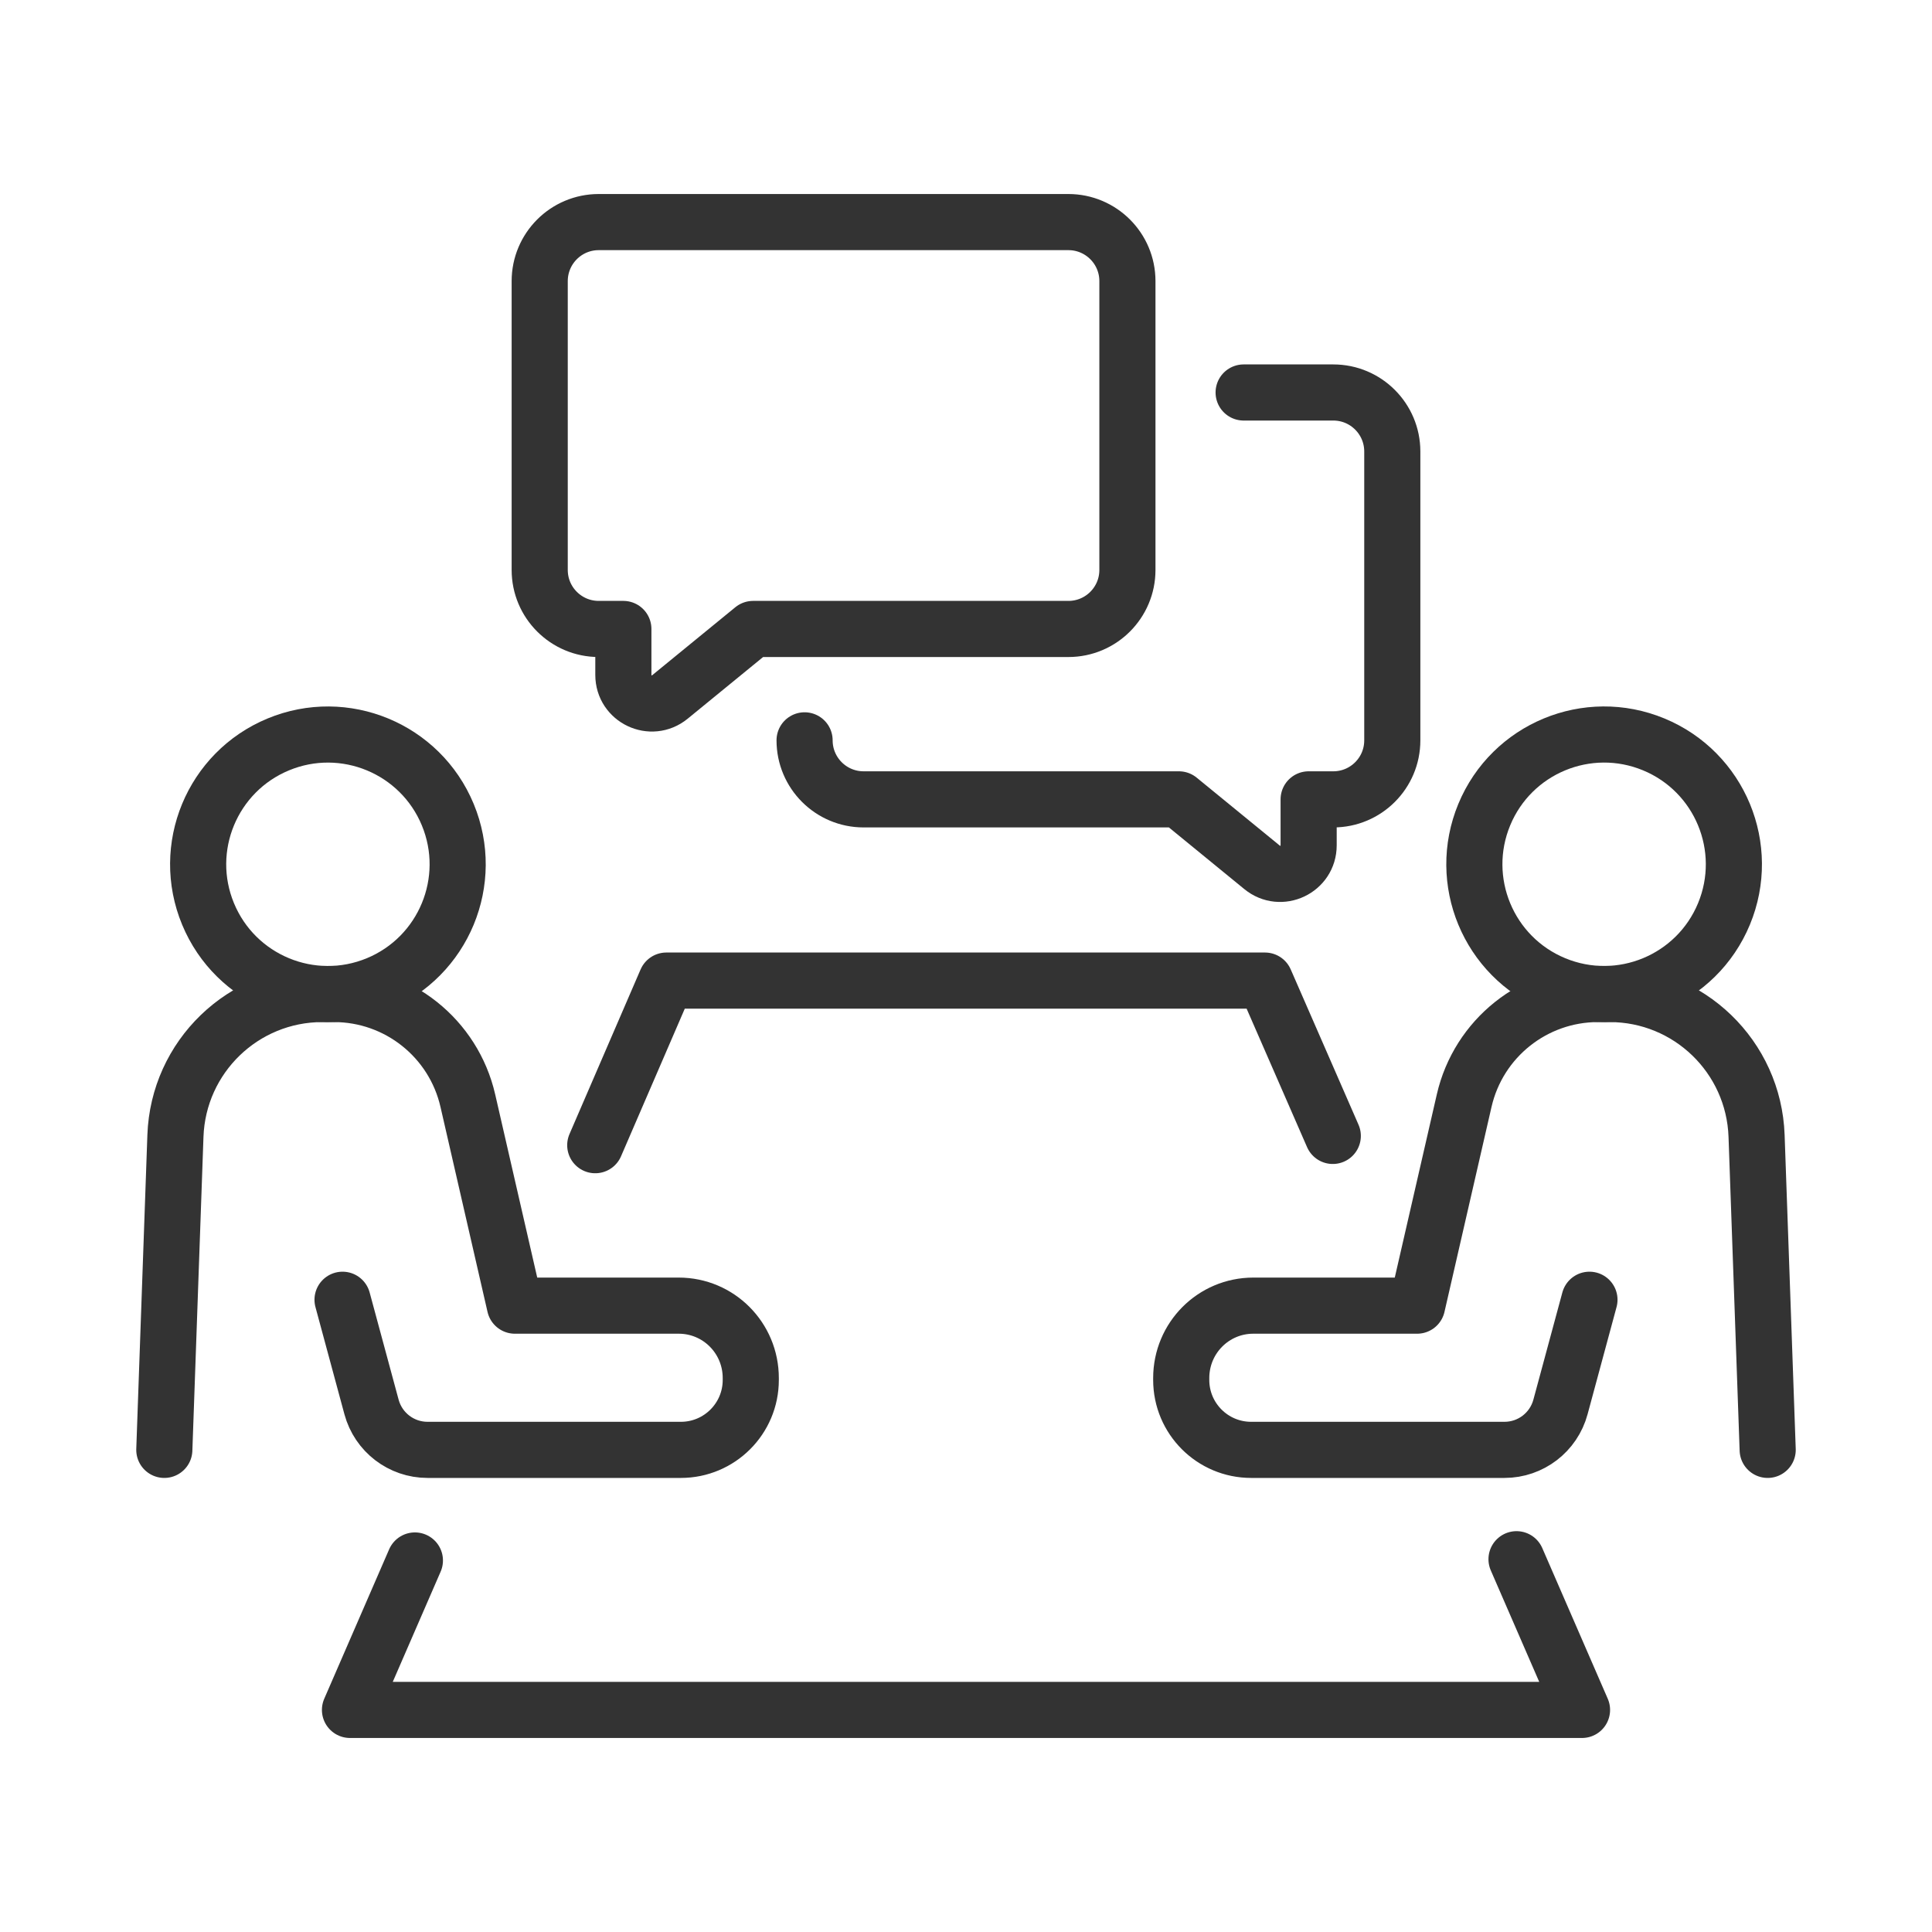 <?xml version="1.0" encoding="UTF-8"?>
<svg xmlns="http://www.w3.org/2000/svg" version="1.1" viewBox="0 0 200 200">
  <!-- Generator: Adobe Illustrator 29.7.1, SVG Export Plug-In . SVG Version: 2.1.1 Build 8)  -->
  <defs>
    <style>
      .st0 {
        fill: #010101;
      }

      .st1 {
        fill: none;
        stroke: #333;
        stroke-linecap: round;
        stroke-linejoin: round;
        stroke-width: 5.81px;
      }

      .st2 {
        display: none;
      }
    </style>
  </defs>
  <g id="Layer_2" class="st2">
    <g>
      <g>
        <polyline class="st1" points="64.65 61.91 94.72 31.84 120.74 57.86 81.88 96.72 55.86 70.7"/>
        <rect class="st1" x="105.29" y="14.38" width="16.65" height="49.17" rx="5.81" ry="5.81" transform="translate(221.5 -13.82) rotate(135)"/>
        <rect class="st1" x="54.65" y="65.01" width="16.65" height="49.17" rx="5.81" ry="5.81" transform="translate(170.87 108.42) rotate(135)"/>
        <path class="st1" d="M107.26,71.33l77.36,77.2c1.89,1.89,1.89,4.95,0,6.83l-5.25,5.25c-1.89,1.89-4.95,1.89-6.83,0l-68.55-68.55"/>
      </g>
      <g>
        <path class="st1" d="M97.65,167.29h-58.31c-4.04,0-7.31-3.27-7.31-7.31h0c0-4.04,3.27-7.31,7.31-7.31h75.76c4.04,0,7.31,3.27,7.31,7.31h0c0,4.04-3.27,7.31-7.31,7.31"/>
        <path class="st1" d="M115.53,167.29h15.49c4.04,0,7.31,3.27,7.31,7.31h0c0,4.04-3.27,7.31-7.31,7.31H23.44c-4.04,0-7.31-3.27-7.31-7.31h0c0-4.04,3.27-7.31,7.31-7.31h74.63"/>
      </g>
    </g>
  </g>
  <g id="Layer_1" class="st2">
    <g>
      <path class="st0" d="M65.55,46.03c-8.82,0-17.64,0-26.45-.01-10.59,0-18.69,6.24-18.94,17.38-.42,18.77.15,37.61.23,56.38.03,7.11.06,14.23.09,21.34.02,3.86,6.02,3.87,6,0-.06-15.69-.13-31.38-.19-47.07l-.11-26.58c0-1.54-.1-3.11-.02-4.64.38-6.91,5.3-10.71,11.89-10.81,9.17-.14,18.34,0,27.51.01,3.86,0,3.87-6,0-6h0Z"/>
      <path class="st0" d="M179.58,141.15c.06-17.3.13-34.59.19-51.89.03-8.22.12-16.45.09-24.67-.04-10.19-6.3-18.25-16.95-18.55-9.47-.27-18.97,0-28.44,0-3.86,0-3.87,6,0,6,8.27,0,16.54,0,24.81,0,5.1,0,10.08.15,13.06,5.19,1.56,2.64,1.53,5.36,1.52,8.25-.07,18.85-.14,37.69-.21,56.54-.02,6.38-.05,12.76-.07,19.13-.01,3.86,5.99,3.87,6,0h0Z"/>
      <path class="st0" d="M184.47,166.86c-21.55.06-43.09.11-64.64.17-30.89.08-61.79.16-92.68.24-3.34,0-6.69-.08-10.03.03-.41.01-1.07.12-1.48,0-.96-.28-.48.17-1.13-.42-.46-.42-.78-1.89-1.03-2.5-.36-.87-2.55-4.62-2.24-5.43.18-.46,9.72-.04,11.06-.04,8.2-.02,16.4-.04,24.6-.06,7.58-.02,15.15-.04,22.73-.06,1.58,0,3.45-.29,5.01-.01,2.71.49,4.17,3.24,7.04,3.8,5.76,1.14,12.48.15,18.32.13s12.18.77,17.92-.17c3.06-.5,4.54-3.33,7.33-3.9,1.47-.3,3.3,0,4.8-.01,7.51-.02,15.01-.04,22.52-.06,8.24-.02,16.48-.04,24.71-.06,1.16,0,11.23-.7,11.55-.2.29.45-1.67,4.16-1.89,4.71-.67,1.68-.85,3.65-2.46,3.83-3.79.44-3.83,6.45,0,6,4.7-.55,6.11-2.91,7.72-6.93,1.22-3.04,4.01-7.3,1.94-10.53-2.67-4.16-10.09-2.91-14.28-2.9l-50.09.13c-1.56,0-3.16-.08-4.71.01-3.82.24-5.2,3.32-8.45,4.02-2.32.5-5.31.01-7.67.02l-13.78.04c-3.51,0-7.1.23-10.6.03-2.88-.17-3.97-2.36-6.54-3.39-4.15-1.67-10.32-.57-14.62-.56-16.32.04-32.63.08-48.95.13-6.21.02-10.96,2.78-8.19,9.52,2.24,5.43,3.34,10.61,10.16,10.84,27.15.9,54.5-.14,81.66-.21,28.25-.07,56.57.41,84.82-.22.53-.01,1.06,0,1.59,0,3.86,0,3.87-6.01,0-6Z"/>
      <g>
        <path class="st0" d="M125.51,52.83c-.4-7.36-2.16-15.03-7.85-20.17-4.8-4.34-11.31-5.96-17.66-5.96s-12.52,1.52-17.27,5.63c-5.96,5.15-7.83,12.93-8.24,20.49l1.49-2.59c-5.9,3.42-5.01,17.15,2.08,18.85l-2.1-2.1c3.06,11.24,11.05,23.41,24.04,23.41s20.98-12.18,24.04-23.41l-2.1,2.1c7.09-1.69,7.97-15.43,2.08-18.85-3.35-1.94-6.37,3.24-3.03,5.18,1.12.65,1.02,7.48-.64,7.88-1,.24-1.83,1.11-2.1,2.1-2.32,8.54-8.07,19.01-18.25,19.01s-15.93-10.47-18.25-19.01c-.27-.98-1.09-1.86-2.1-2.1-1.6-.38-1.6-6.11-1.18-7.17.4-1.01,1.49-1.41,1.91-2.5,1.13-2.92.55-6.66,1.66-9.76,2.11-5.87,6.7-9.55,12.77-10.72,5.31-1.02,11.61-.64,16.35,2.16,6.2,3.67,7.97,10.77,8.34,17.52.21,3.84,6.21,3.86,6,0Z"/>
        <path class="st0" d="M88.15,97.42c1.71-4.08,3.43-8.17,5.14-12.25.63-1.51-.68-3.28-2.1-3.69-1.72-.49-3.07.61-3.69,2.1-1.71,4.08-3.43,8.17-5.14,12.25-.63,1.51.68,3.28,2.1,3.69,1.72.49,3.07-.61,3.69-2.1h0Z"/>
        <path class="st0" d="M154.45,141.15c.62-10.18,2.66-20.78-2.81-30.06-7.34-12.45-20.43-14.75-33.44-16.92-1.65-.28-3.37-.83-4.96-.14-3.5,1.53-5.62,4.45-9.73,5.29-4.75.96-9.58-.12-13.54-2.86-1.99-1.37-3.08-2.84-5.6-2.72-4.28.2-8.82,1.4-13.04,2.18-7.36,1.36-14.41,4.74-19.44,10.4-9.14,10.28-7.08,22.29-6.32,34.83.23,3.84,6.23,3.86,6,0-.54-8.84-2.75-18.99,1.99-27.03,4.13-7.01,11.44-10.94,19.24-12.39,3.95-.73,8.11-.98,11.99-2,2.49-.65-.81.19-.77-.31-.02.24,2.09,1.63,2.33,1.8,3.2,2.31,6.85,3.77,10.78,4.24,3.61.43,7.32.07,10.75-1.15,1.54-.55,7.38-2.75,7.8-4.64.22-.97-1.4.1-1.5-.12.05.1.64.09.79.13.77.23,1.66.28,2.46.41,2.66.44,5.32.88,7.98,1.33,6.4,1.09,12.36,3.11,17.12,7.73,9.13,8.86,6.62,20.64,5.93,32-.23,3.86,5.77,3.84,6,0h0Z"/>
        <path class="st0" d="M117.65,95.82c-1.71-4.08-3.43-8.17-5.14-12.25-.63-1.51-1.98-2.55-3.69-2.1-1.41.37-2.72,2.2-2.1,3.69,1.71,4.08,3.43,8.17,5.14,12.25.63,1.51,1.98,2.55,3.69,2.1,1.41-.37,2.72-2.2,2.1-3.69h0Z"/>
        <path class="st0" d="M86.51,135.59h2.85c1.59,0,3.04-1.37,3-3-.22-9.13-4.2-23.67-15.73-23.71s-15.52,14.65-15.73,23.71c-.04,1.62,1.41,3,3,3h2.85c3.86,0,3.87-6,0-6h-2.85l3,3c.13-5.41,2.05-17.71,9.73-17.71s9.6,12.27,9.73,17.71l3-3h-2.85c-3.86,0-3.87,6,0,6h0Z"/>
        <path class="st0" d="M128.79,123.69c-.35,6.59-10.28,6.65-10.28,0s9.93-6.59,10.28,0c.21,3.84,6.21,3.86,6,0-.33-6.04-4.84-11.14-11.14-11.14s-11.14,5.09-11.14,11.14,4.82,10.89,10.7,11.12c6.47.26,11.25-4.9,11.59-11.12.21-3.86-5.79-3.85-6,0Z"/>
        <path class="st0" d="M119.18,98.64c1.12,5.61,1.39,11.22,1.01,16.93-.26,3.85,5.75,3.84,6,0,.41-6.25,0-12.38-1.22-18.52-.76-3.78-6.54-2.18-5.79,1.6h0Z"/>
        <path class="st0" d="M79.64,111.88c-.06-4.47.3-8.86,1.19-13.25.76-3.77-5.02-5.38-5.79-1.6-.99,4.9-1.46,9.84-1.4,14.84.05,3.86,6.05,3.87,6,0h0Z"/>
      </g>
    </g>
  </g>
  <g id="Layer_4">
    <g>
      <g>
        <polyline class="st1" points="61.62 118.55 68.98 101.51 130.95 101.51 137.97 117.59"/>
        <polyline class="st1" points="156.99 161.41 163.77 177.01 36.23 177.01 42.95 161.54"/>
        <g>
          <path class="st1" d="M164.54,134.55l-3,11.1c-.71,2.62-3.08,4.44-5.8,4.44h-26.22c-4,0-7.24-3.24-7.24-7.24v-.19c0-4.16,3.34-7.5,7.46-7.5,7.18,0,16.96,0,16.96,0l4.87-21.22c1.48-6.46,7.23-11.04,13.86-11.04h1.2c8.2,0,14.92,6.49,15.21,14.69l1.15,32.5"/>
          <circle class="st1" cx="166.06" cy="89.47" r="13.43" transform="translate(19.85 208.65) rotate(-67.5)"/>
        </g>
        <g>
          <path class="st1" d="M35.46,134.55l3,11.1c.71,2.62,3.08,4.44,5.8,4.44h26.22c4,0,7.24-3.24,7.24-7.24v-.19c0-4.16-3.34-7.5-7.46-7.5-7.18,0-16.96,0-16.96,0l-4.87-21.22c-1.48-6.46-7.23-11.04-13.86-11.04h-1.2c-8.2,0-14.92,6.49-15.21,14.69l-1.15,32.5"/>
          <circle class="st1" cx="33.94" cy="89.47" r="13.43" transform="translate(-31.65 19.8) rotate(-22.5)"/>
        </g>
      </g>
      <g>
        <path class="st1" d="M110.61,22.99h-48.63c-3.38,0-6.11,2.74-6.11,6.11v29.9c0,3.38,2.74,6.11,6.11,6.11h2.55v4.76c0,2.49,2.89,3.86,4.82,2.28l8.61-7.04h32.64c3.38,0,6.11-2.74,6.11-6.11v-29.9c0-3.38-2.74-6.11-6.11-6.11Z"/>
        <path class="st1" d="M128.74,40.63h9.28c3.38,0,6.11,2.74,6.11,6.11v29.9c0,3.38-2.74,6.11-6.11,6.11h-2.55v4.76c0,2.49-2.89,3.86-4.82,2.28l-8.61-7.04h-32.64c-3.38,0-6.11-2.74-6.11-6.11"/>
      </g>
    </g>
  </g>
</svg>